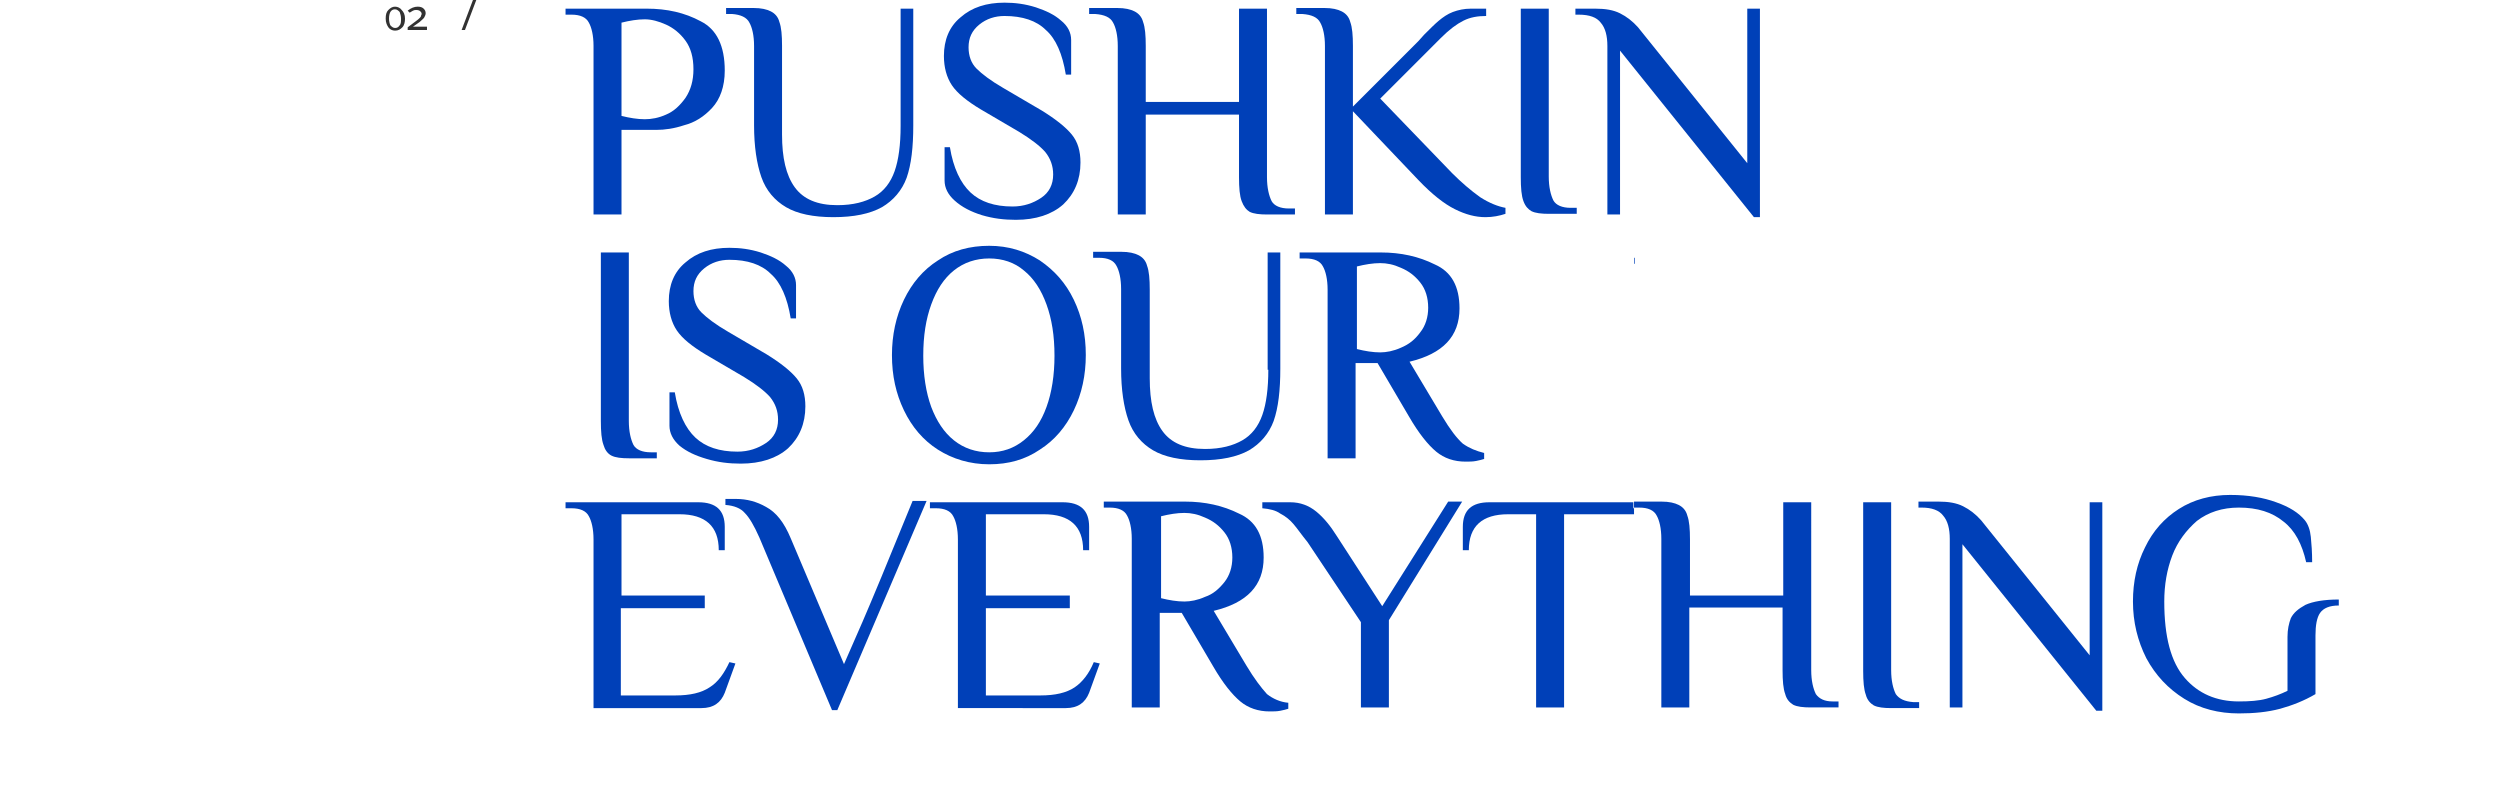 <?xml version="1.0" encoding="utf-8"?>
<!-- Generator: Adobe Illustrator 25.2.3, SVG Export Plug-In . SVG Version: 6.00 Build 0)  -->
<svg version="1.1" id="Layer_1" xmlns="http://www.w3.org/2000/svg" xmlns:xlink="http://www.w3.org/1999/xlink" x="0px" y="0px"
	 viewBox="0 0 375.3 121" style="enable-background:new 0 0 375.3 121;" xml:space="preserve">
<style type="text/css">
	.st0{fill:#323232;}
	.st1{fill:#0040B8;}
</style>
<g>
	<path class="st0" d="M60.8,2.8c0,0.5-0.1,1-0.4,1.3c-0.3,0.3-0.6,0.5-1.1,0.5c-0.4,0-0.8-0.2-1-0.5c-0.2-0.3-0.4-0.7-0.4-1.3
		c0-0.6,0.1-1,0.4-1.3c0.3-0.3,0.6-0.5,1-0.5c0.4,0,0.8,0.2,1,0.5C60.6,1.8,60.8,2.2,60.8,2.8z M58.4,2.8c0,0.4,0.1,0.8,0.2,1
		c0.2,0.2,0.4,0.4,0.7,0.4c0.3,0,0.5-0.1,0.7-0.4c0.2-0.2,0.2-0.6,0.2-1c0-0.4-0.1-0.7-0.2-1c-0.2-0.2-0.4-0.4-0.7-0.4
		c-0.3,0-0.5,0.1-0.7,0.4C58.5,2,58.4,2.3,58.4,2.8z M64.1,4.5h-2.9V4.1l1.2-0.9c0.3-0.2,0.5-0.4,0.6-0.5c0.1-0.1,0.2-0.2,0.2-0.3
		c0-0.1,0.1-0.2,0.1-0.3c0-0.2-0.1-0.3-0.2-0.4c-0.1-0.1-0.3-0.2-0.6-0.2c-0.2,0-0.3,0-0.5,0.1c-0.2,0.1-0.3,0.2-0.5,0.3l-0.3-0.3
		C61.7,1.2,62.2,1,62.7,1c0.4,0,0.7,0.1,0.9,0.3c0.2,0.2,0.3,0.4,0.3,0.7c0,0.2-0.1,0.4-0.2,0.6C63.6,2.8,63.3,3,63,3.3L62,4l0,0
		h2.1V4.5z"/>
	<path class="st0" d="M71.5,0l-1.7,4.5h-0.5L71,0H71.5z"/>
	<path class="st1" d="M88.4,3.4c0.4,0.7,0.7,1.9,0.7,3.5v25.3h4.2V19.5h5.2c1.3,0,2.7-0.2,4.2-0.7c1.6-0.4,3-1.3,4.2-2.6
		c1.2-1.3,1.9-3.2,1.9-5.6c0-3.7-1.2-6.2-3.6-7.4c-2.4-1.3-5.1-1.9-8.1-1.9H84.9v0.9h0.9C87.1,2.2,88,2.6,88.4,3.4z M93.3,3.4
		c1.2-0.3,2.4-0.5,3.5-0.5c1,0,2.1,0.3,3.2,0.8c1.1,0.5,2.1,1.3,2.9,2.4c0.8,1.1,1.2,2.5,1.2,4.3c0,1.7-0.4,3.1-1.2,4.3
		c-0.8,1.1-1.7,2-2.9,2.5c-1.1,0.5-2.2,0.7-3.2,0.7c-1.1,0-2.3-0.2-3.5-0.5V3.4z"/>
	<path class="st1" d="M112.5,3.4c0.4,0.7,0.7,1.9,0.7,3.5v11.9c0,3.2,0.4,5.8,1.1,7.8c0.7,2,2,3.5,3.7,4.5c1.7,1,4.1,1.5,7.1,1.5
		c3.1,0,5.5-0.5,7.3-1.5c1.7-1,3-2.5,3.7-4.4c0.7-2,1-4.6,1-7.9V1.3h-1.9v17.6c0,2.8-0.3,5.1-0.9,6.8c-0.6,1.7-1.6,3-3,3.8
		c-1.4,0.8-3.2,1.3-5.6,1.3c-3,0-5.1-0.9-6.4-2.7c-1.3-1.8-1.9-4.4-1.9-7.9V6.9c0-1.6-0.1-2.8-0.4-3.6c-0.2-0.8-0.7-1.3-1.3-1.6
		c-0.6-0.3-1.4-0.5-2.6-0.5H109v0.9h0.9C111.2,2.2,112.1,2.6,112.5,3.4z"/>
	<path class="st1" d="M147.4,32.3c1.7,0.5,3.3,0.7,5.1,0.7c3,0,5.4-0.8,7.1-2.3c1.7-1.6,2.6-3.7,2.6-6.3c0-1.7-0.4-3.1-1.3-4.2
		c-0.9-1.1-2.4-2.3-4.5-3.6l-5.8-3.4c-1.9-1.1-3.2-2.1-4-2.9c-0.8-0.8-1.2-1.9-1.2-3.2c0-1.4,0.5-2.5,1.6-3.4
		c1.1-0.9,2.4-1.3,3.8-1.3c2.7,0,4.8,0.7,6.2,2.1c1.5,1.3,2.5,3.6,3,6.7h0.8V6c0-1.1-0.5-2.1-1.5-2.9c-1-0.9-2.3-1.5-3.8-2
		c-1.6-0.5-3.1-0.7-4.7-0.7c-2.7,0-4.9,0.7-6.6,2.2c-1.7,1.4-2.5,3.4-2.5,5.8c0,1.7,0.4,3.2,1.2,4.4c0.8,1.2,2.3,2.4,4.3,3.6
		l5.8,3.4c1.8,1.1,3.1,2.1,3.9,3c0.8,1,1.2,2.1,1.2,3.4c0,1.5-0.6,2.7-1.8,3.5c-1.2,0.8-2.6,1.3-4.3,1.3c-2.7,0-4.8-0.7-6.3-2.1
		c-1.5-1.4-2.6-3.7-3.1-6.8h-0.8v5c0,1.1,0.5,2.1,1.5,3C144.4,31.1,145.8,31.8,147.4,32.3z"/>
	<path class="st1" d="M167.1,3.4c0.4,0.7,0.7,1.9,0.7,3.5v25.3h4.2v-15h14v9.4c0,1.6,0.1,2.8,0.4,3.6s0.7,1.3,1.2,1.6
		c0.6,0.3,1.5,0.4,2.6,0.4h4.2v-0.9h-0.9c-1.3,0-2.2-0.4-2.6-1.1c-0.4-0.8-0.7-2-0.7-3.6V1.3h-4.2v14h-14V6.9c0-1.6-0.1-2.8-0.4-3.6
		c-0.2-0.8-0.7-1.3-1.3-1.6c-0.6-0.3-1.4-0.5-2.6-0.5h-4.2v0.9h0.9C165.8,2.2,166.7,2.6,167.1,3.4z"/>
	<path class="st1" d="M198.2,3.4c0.4,0.7,0.7,1.9,0.7,3.5v25.3h4.2V16.7l9.8,10.3c2.1,2.2,3.9,3.6,5.5,4.4c1.6,0.8,3.1,1.2,4.6,1.2
		c1.1,0,2.1-0.2,3-0.5v-0.9c-1.1-0.2-2.4-0.7-3.8-1.6c-1.4-1-2.8-2.2-4.2-3.6l-10.8-11.2l9.1-9.1c1.3-1.3,2.4-2.1,3.4-2.6
		c1-0.5,2.1-0.7,3.4-0.7V1.3h-2.3c-1,0-1.9,0.2-2.7,0.5c-0.8,0.3-1.5,0.8-2.1,1.3c-0.6,0.5-1.3,1.2-2.2,2.1l-0.9,1l-9.8,9.8V6.9
		c0-1.6-0.1-2.8-0.4-3.6c-0.2-0.8-0.7-1.3-1.3-1.6c-0.6-0.3-1.4-0.5-2.6-0.5h-4.2v0.9h0.9C196.9,2.2,197.8,2.6,198.2,3.4z"/>
	<path class="st1" d="M229.9,31.7c0.6,0.3,1.5,0.4,2.6,0.4h4.2v-0.9h-0.9c-1.3,0-2.2-0.4-2.6-1.1c-0.4-0.8-0.7-2-0.7-3.6V1.3h-4.2
		v25.3c0,1.6,0.1,2.8,0.4,3.6S229.4,31.4,229.9,31.7z"/>
	<path class="st1" d="M240.3,3.4c0.7,0.8,1,2,1,3.5v25.3h1.9V7.6l20.1,25h0.9V1.3h-1.9v23.2L245.9,4.1c-0.8-0.9-1.7-1.6-2.7-2.1
		s-2.2-0.7-3.7-0.7h-3v0.9h0.5C238.6,2.2,239.7,2.6,240.3,3.4z"/>
	<g>
		<path class="st1" d="M91.8,68.4c0.6,0.3,1.5,0.4,2.6,0.4h4.2v-0.9h-0.9c-1.3,0-2.2-0.4-2.6-1.1c-0.4-0.8-0.7-2-0.7-3.6V37.9h-4.2
			v25.3c0,1.6,0.1,2.8,0.4,3.6C90.8,67.5,91.2,68.1,91.8,68.4z"/>
		<path class="st1" d="M106.1,68.9c1.7,0.5,3.3,0.7,5.1,0.7c3,0,5.4-0.8,7.1-2.3c1.7-1.6,2.6-3.7,2.6-6.3c0-1.7-0.4-3.1-1.3-4.2
			c-0.9-1.1-2.4-2.3-4.5-3.6l-5.8-3.4c-1.9-1.1-3.2-2.1-4-2.9c-0.8-0.8-1.2-1.9-1.2-3.2c0-1.4,0.5-2.5,1.6-3.4
			c1.1-0.9,2.4-1.3,3.8-1.3c2.7,0,4.8,0.7,6.2,2.1c1.5,1.3,2.5,3.6,3,6.7h0.8v-5c0-1.1-0.5-2.1-1.5-2.9c-1-0.9-2.3-1.5-3.8-2
			c-1.6-0.5-3.1-0.7-4.7-0.7c-2.7,0-4.9,0.7-6.6,2.2c-1.7,1.4-2.5,3.4-2.5,5.8c0,1.7,0.4,3.2,1.2,4.4c0.8,1.2,2.3,2.4,4.3,3.6
			l5.8,3.4c1.8,1.1,3.1,2.1,3.9,3c0.8,1,1.2,2.1,1.2,3.4c0,1.5-0.6,2.7-1.8,3.5c-1.2,0.8-2.6,1.3-4.3,1.3c-2.7,0-4.8-0.7-6.3-2.1
			c-1.5-1.4-2.6-3.7-3.1-6.8h-0.8v5c0,1.1,0.5,2.1,1.5,3C103.1,67.8,104.4,68.4,106.1,68.9z"/>
		<path class="st1" d="M156.1,39.1c-2.2-1.4-4.7-2.2-7.6-2.2c-2.9,0-5.5,0.7-7.7,2.2c-2.2,1.4-3.9,3.4-5.1,5.9
			c-1.2,2.5-1.8,5.3-1.8,8.3c0,3.1,0.6,5.8,1.8,8.3c1.2,2.5,2.9,4.5,5.1,5.9c2.2,1.4,4.8,2.2,7.7,2.2c2.9,0,5.4-0.7,7.6-2.2
			c2.2-1.4,3.9-3.4,5.1-5.9c1.2-2.5,1.8-5.3,1.8-8.3c0-3.1-0.6-5.8-1.8-8.3C160,42.5,158.3,40.6,156.1,39.1z M157.1,61.1
			c-0.8,2.2-1.9,3.8-3.4,5c-1.5,1.2-3.2,1.8-5.2,1.8c-2,0-3.8-0.6-5.3-1.8c-1.5-1.2-2.6-2.9-3.4-5c-0.8-2.2-1.2-4.8-1.2-7.7
			c0-3,0.4-5.5,1.2-7.7c0.8-2.2,1.9-3.9,3.4-5.1c1.5-1.2,3.3-1.8,5.3-1.8c2,0,3.8,0.6,5.2,1.8c1.5,1.2,2.6,2.9,3.4,5.1
			c0.8,2.2,1.2,4.7,1.2,7.7C158.3,56.3,157.9,58.9,157.1,61.1z"/>
		<path class="st1" d="M190.4,55.5c0,2.8-0.3,5.1-0.9,6.8c-0.6,1.7-1.6,3-3,3.8c-1.4,0.8-3.2,1.3-5.6,1.3c-3,0-5.1-0.9-6.4-2.7
			c-1.3-1.8-1.9-4.4-1.9-7.9V43.5c0-1.6-0.1-2.8-0.4-3.6c-0.2-0.8-0.7-1.3-1.3-1.6c-0.6-0.3-1.4-0.5-2.6-0.5h-4.2v0.9h0.9
			c1.3,0,2.2,0.4,2.6,1.2c0.4,0.7,0.7,1.9,0.7,3.5v11.9c0,3.2,0.4,5.8,1.1,7.8c0.7,2,2,3.5,3.7,4.5c1.7,1,4.1,1.5,7.1,1.5
			c3.1,0,5.5-0.5,7.3-1.5c1.7-1,3-2.5,3.7-4.4c0.7-2,1-4.6,1-7.9V37.9h-1.9V55.5z"/>
		<path class="st1" d="M219.6,66.6c-0.9-0.8-1.9-2.1-3.1-4.1l-4.9-8.2c5-1.2,7.5-3.8,7.5-8c0-3.3-1.2-5.5-3.7-6.6
			c-2.4-1.2-5.1-1.8-8.1-1.8h-12.2v0.9h0.9c1.3,0,2.2,0.4,2.6,1.2c0.4,0.7,0.7,1.9,0.7,3.5v25.3h4.2V54.5h3.3l4.7,8
			c1.5,2.6,2.9,4.3,4.1,5.3c1.2,1,2.7,1.5,4.4,1.5c0.6,0,1.1,0,1.6-0.1c0.5-0.1,0.9-0.2,1.2-0.3v-0.9
			C221.6,67.7,220.6,67.3,219.6,66.6z M210.3,52.2c-1.1,0.5-2.2,0.7-3.1,0.7c-1.1,0-2.3-0.2-3.5-0.5V40c1.2-0.3,2.4-0.5,3.5-0.5
			c1,0,2,0.2,3.1,0.7c1.2,0.5,2.1,1.2,2.9,2.2c0.8,1,1.2,2.3,1.2,3.8c0,1.4-0.4,2.7-1.2,3.7C212.4,51,211.5,51.7,210.3,52.2z"/>
	</g>
	<path class="st1" d="M106.5,103.2c-1.2,0.8-2.9,1.2-5.1,1.2h-8.2V91.3h12.6v-1.9H93.3V77.2h8.7c3.9,0,5.9,1.8,5.9,5.4h0.9v-3.5
		c0-2.5-1.3-3.7-4-3.7H84.9v0.9h0.9c1.3,0,2.2,0.4,2.6,1.2c0.4,0.7,0.7,1.9,0.7,3.5v25.3h16.2c1.8,0,2.9-0.8,3.5-2.3l1.6-4.4
		l-0.9-0.2C108.7,101.1,107.8,102.4,106.5,103.2z"/>
	<path class="st1" d="M129.5,93.3l-2.8,6.4l-8-18.9c-1-2.4-2.2-3.9-3.7-4.7c-1.4-0.8-2.9-1.2-4.5-1.2c-0.3,0-0.6,0-0.9,0
		c-0.3,0-0.5,0-0.7,0v0.9c1.3,0.1,2.3,0.5,2.9,1.2c0.7,0.7,1.4,1.9,2.2,3.7l10.9,25.9h0.8l13.4-31.4H137
		C133.3,84.3,130.8,90.3,129.5,93.3z"/>
	<path class="st1" d="M161.3,103.2c-1.2,0.8-2.9,1.2-5.1,1.2H148V91.3h12.6v-1.9H148V77.2h8.7c3.9,0,5.9,1.8,5.9,5.4h0.9v-3.5
		c0-2.5-1.3-3.7-4-3.7h-19.9v0.9h0.9c1.3,0,2.2,0.4,2.6,1.2c0.4,0.7,0.7,1.9,0.7,3.5v25.3H160c1.8,0,2.9-0.8,3.5-2.3l1.6-4.4
		l-0.9-0.2C163.5,101.1,162.5,102.4,161.3,103.2z"/>
	<path class="st1" d="M187.1,99.9l-4.9-8.2c5-1.2,7.5-3.8,7.5-8c0-3.3-1.2-5.5-3.7-6.6c-2.4-1.2-5.1-1.8-8.1-1.8h-12.2v0.9h0.9
		c1.3,0,2.2,0.4,2.6,1.2c0.4,0.7,0.7,1.9,0.7,3.5v25.3h4.2V92h3.3l4.7,8c1.5,2.6,2.9,4.3,4.1,5.3c1.2,1,2.7,1.5,4.4,1.5
		c0.6,0,1.1,0,1.6-0.1c0.5-0.1,0.9-0.2,1.2-0.3v-0.9c-1.2-0.1-2.3-0.6-3.2-1.3C189.3,103.2,188.3,101.9,187.1,99.9z M180.9,89.6
		c-1.1,0.5-2.2,0.7-3.1,0.7c-1.1,0-2.3-0.2-3.5-0.5V77.5c1.2-0.3,2.4-0.5,3.5-0.5c1,0,2,0.2,3.1,0.7c1.2,0.5,2.1,1.2,2.9,2.2
		c0.8,1,1.2,2.3,1.2,3.8c0,1.4-0.4,2.7-1.2,3.7C183,88.4,182.1,89.2,180.9,89.6z"/>
	<path class="st1" d="M207.5,91l-6.8-10.5c-1-1.6-2-2.8-3.1-3.7c-1.1-0.9-2.4-1.4-3.9-1.4h-4.2v0.9c1.1,0.1,2,0.3,2.7,0.8
		c0.8,0.4,1.5,1,2,1.6c0.6,0.7,1.2,1.6,2.1,2.7l8,12v12.8h4.2V93.1l11-17.8h-2.1L207.5,91z"/>
	<path class="st1" d="M245.3,75.4h-21.7c-2.7,0-4,1.2-4,3.7v3.5h0.9c0-3.6,2-5.4,5.9-5.4h4.2v29h4.2v-29h10.5v-0.9h-0.1V75.4z"/>
	<path class="st1" d="M272.6,104.2c-0.4-0.8-0.7-2-0.7-3.6V75.4h-4.2v14h-14V81c0-1.6-0.1-2.8-0.4-3.6c-0.2-0.8-0.7-1.3-1.3-1.6
		c-0.6-0.3-1.4-0.5-2.6-0.5h-4.1v0.9h0.8c1.3,0,2.2,0.4,2.6,1.2c0.4,0.7,0.7,1.9,0.7,3.5v25.3h4.2v-15h14v9.4c0,1.6,0.1,2.8,0.4,3.6
		c0.2,0.8,0.7,1.3,1.2,1.6c0.6,0.3,1.5,0.4,2.6,0.4h4.2v-0.9h-0.9C273.9,105.3,273.1,104.9,272.6,104.2z"/>
	<rect x="245.3" y="38.7" class="st1" width="0.1" height="0.9"/>
	<path class="st1" d="M284.6,104.2c-0.4-0.8-0.7-2-0.7-3.6V75.4h-4.2v25.3c0,1.6,0.1,2.8,0.4,3.6c0.2,0.8,0.7,1.3,1.2,1.6
		c0.6,0.3,1.5,0.4,2.6,0.4h4.2v-0.9h-0.9C285.9,105.3,285.1,104.9,284.6,104.2z"/>
	<path class="st1" d="M313.8,98.5l-16.4-20.4c-0.8-0.9-1.7-1.6-2.7-2.1c-1-0.5-2.2-0.7-3.7-0.7h-3v0.9h0.5c1.5,0,2.6,0.4,3.2,1.2
		c0.7,0.8,1,2,1,3.5v25.3h1.9V81.7l20.1,25h0.9V75.4h-1.9V98.5z"/>
	<path class="st1" d="M343.9,92.8c-0.3,0.8-0.5,1.7-0.5,2.8v8.1c-1,0.5-2.1,0.9-3.2,1.2s-2.5,0.4-4.1,0.4c-3.4,0-6.1-1.2-8.1-3.5
		c-2.1-2.4-3.1-6.2-3.1-11.5c0-2.5,0.4-4.8,1.2-6.9c0.8-2.1,2.1-3.8,3.7-5.2c1.7-1.3,3.8-2,6.3-2c2.8,0,5,0.7,6.7,2.1
		c1.7,1.3,2.8,3.4,3.4,6.1h0.9c0-1.5-0.1-2.8-0.2-3.8c-0.1-1-0.4-1.9-0.9-2.5c-0.9-1.1-2.3-2-4.3-2.7c-1.9-0.7-4.2-1.1-6.9-1.1
		c-2.9,0-5.5,0.7-7.7,2.1c-2.2,1.4-3.9,3.3-5.1,5.8c-1.2,2.4-1.8,5.1-1.8,8.1c0,3.1,0.7,5.9,2,8.5c1.4,2.6,3.3,4.6,5.7,6.1
		c2.4,1.5,5.2,2.2,8.2,2.2c2.3,0,4.3-0.2,6.2-0.7c1.8-0.5,3.6-1.2,5.3-2.2v-8.8c0-1.5,0.2-2.7,0.7-3.4c0.5-0.7,1.4-1.1,2.8-1.1v-0.9
		c-2.2,0-3.9,0.3-5,0.8C345,91.4,344.3,92,343.9,92.8z"/>
</g>
</svg>
